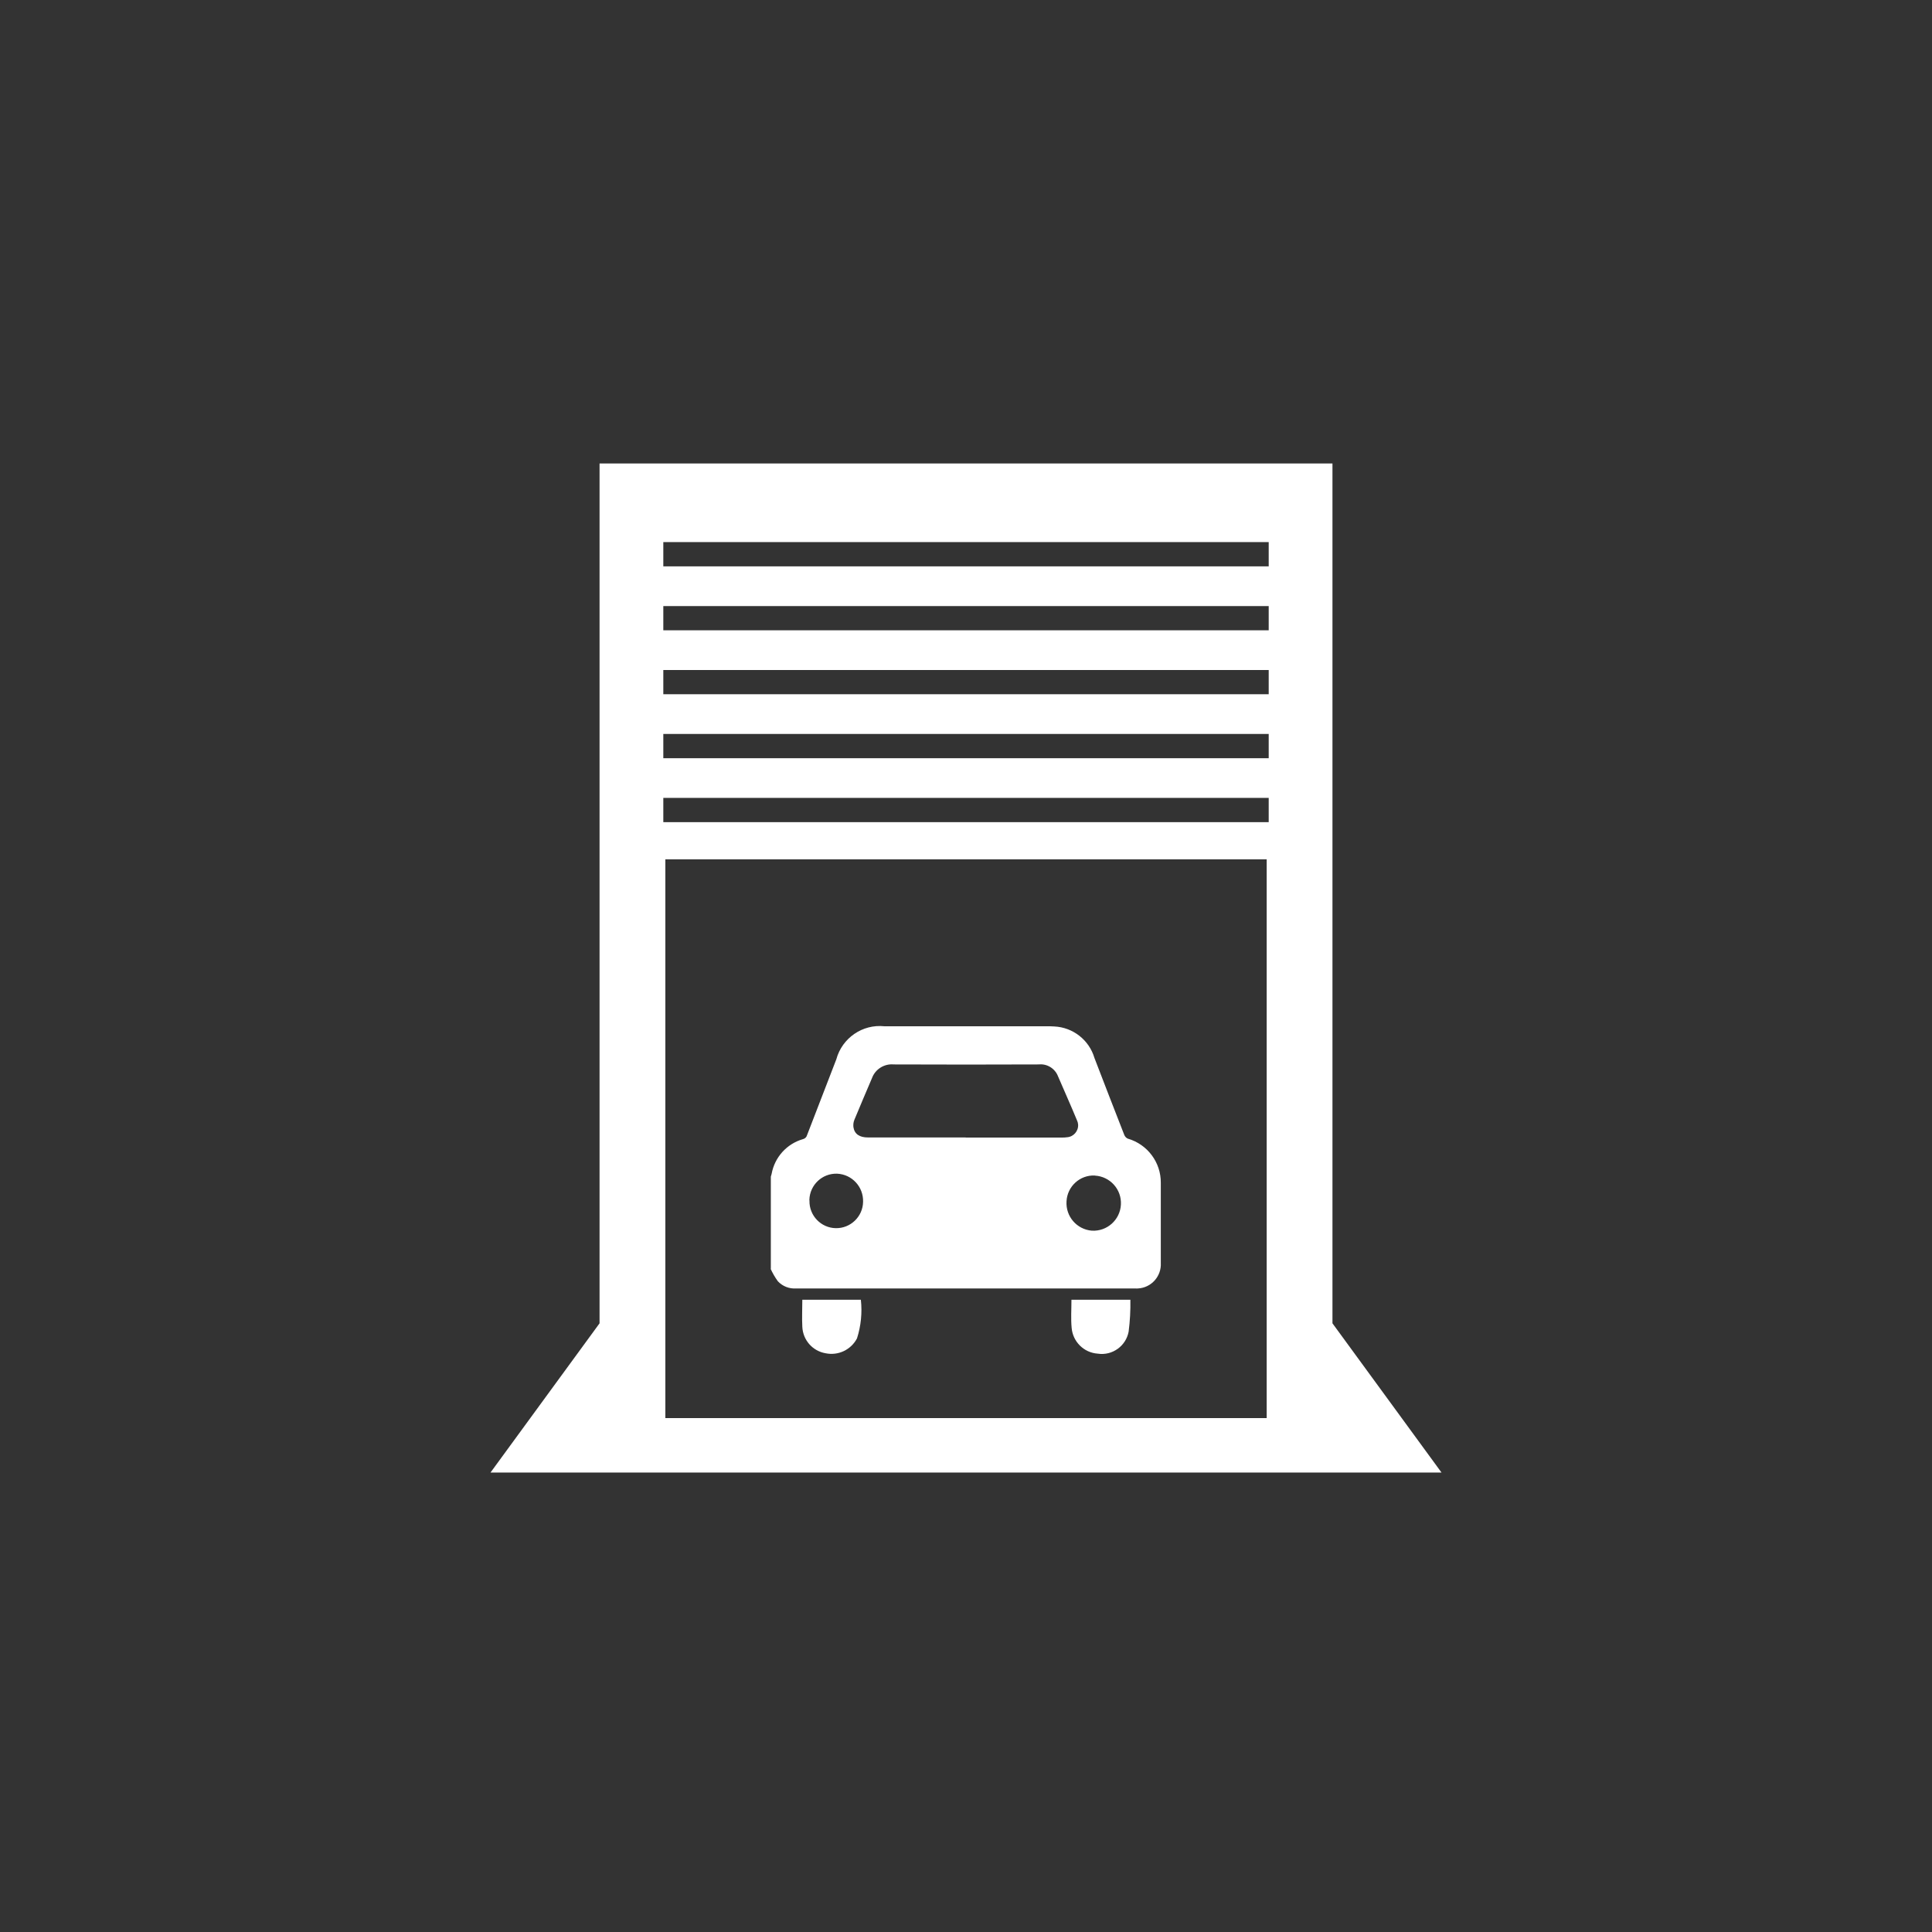 <?xml version="1.0" encoding="utf-8"?>
<!-- Generator: Adobe Illustrator 26.5.0, SVG Export Plug-In . SVG Version: 6.00 Build 0)  -->
<svg version="1.1" id="Calque_1" xmlns="http://www.w3.org/2000/svg" xmlns:xlink="http://www.w3.org/1999/xlink" x="0px" y="0px"
	 viewBox="0 0 200 200" style="enable-background:new 0 0 200 200;" xml:space="preserve">
<rect x="0" y="0" width="200" height="200" fill="#333333" stroke="none"/>
<style type="text/css">
	.st0{fill:#FFFFFF;}
</style>
<g id="Groupe_993" transform="translate(-25.104 -23.981)">
	<path id="Tracé_858" class="st0" d="M163.04,160.97V71.96H87.17v89.01l-11.29,15.45h98.45L163.04,160.97z M156.23,170.78H93.98
		v-57.84h62.25L156.23,170.78z M156.44,109.09H93.77v-2.51h62.67V109.09z M156.44,102.47H93.77v-2.51h62.67V102.47z M156.44,95.85
		H93.77v-2.51h62.67V95.85z M156.44,89.23H93.77v-2.51h62.67V89.23z M156.44,82.61H93.77V80.1h62.67V82.61z"/>
	<path id="Tracé_859_00000028305238876420213010000007907384266623401638_" class="st0" d="M104.9,155.34v-9.55
		c0.03-0.1,0.06-0.2,0.08-0.28c0.31-1.73,1.57-3.13,3.26-3.61c0.2-0.05,0.36-0.21,0.41-0.41c1.01-2.62,2.02-5.23,3.03-7.85
		c0.6-2.21,2.71-3.66,4.98-3.42h16.79c0.26,0,0.53,0,0.79,0.02c1.94,0.09,3.61,1.4,4.16,3.26c1.02,2.66,2.05,5.31,3.09,7.97
		c0.07,0.17,0.2,0.31,0.36,0.38c2.04,0.59,3.44,2.46,3.42,4.58c0,2.76,0,5.52,0,8.28c0.08,1.38-0.97,2.57-2.35,2.65
		c-0.1,0.01-0.2,0.01-0.29,0c-11.7,0-23.41,0-35.11,0c-0.71,0.05-1.4-0.22-1.89-0.74c-0.3-0.41-0.55-0.85-0.76-1.31 M125.08,141.74
		h9.96c0.17,0,0.34,0,0.51-0.03c0.68-0.04,1.2-0.63,1.16-1.31c-0.01-0.16-0.05-0.31-0.12-0.45c-0.63-1.53-1.31-3.03-1.96-4.55
		c-0.31-0.81-1.13-1.32-1.99-1.23c-5.01,0.02-10.01,0.02-15.02,0c-0.98-0.09-1.91,0.49-2.25,1.42c-0.61,1.42-1.22,2.87-1.82,4.31
		c-0.1,0.24-0.13,0.5-0.1,0.76c0.11,0.72,0.63,1.07,1.51,1.07h10.1 M138.44,145.67c-1.54-0.07-2.85,1.12-2.93,2.67
		c-0.1,1.56,1.06,2.91,2.62,3.04c1.57,0.09,2.92-1.11,3.01-2.69c0.09-1.57-1.11-2.92-2.69-3.01 M108.9,148.29
		c-0.03,1.53,1.19,2.8,2.72,2.83c1.53,0.03,2.8-1.19,2.83-2.72c0.05-1.55-1.14-2.85-2.69-2.92c-1.54-0.05-2.82,1.16-2.87,2.7
		C108.9,148.21,108.9,148.25,108.9,148.29"/>
	<path id="Tracé_860" class="st0" d="M136.02,158.53h6.1c0.02,1.1-0.04,2.21-0.18,3.3c-0.28,1.5-1.7,2.51-3.2,2.28
		c-1.44-0.1-2.58-1.24-2.7-2.67C135.95,160.49,136.02,159.53,136.02,158.53"/>
	<path id="Tracé_861" class="st0" d="M108.15,158.53h6.07c0.15,1.35,0.01,2.71-0.4,4c-0.62,1.18-1.94,1.81-3.25,1.54
		c-1.35-0.23-2.35-1.37-2.41-2.74c-0.05-0.92,0-1.84,0-2.8"/>
</g>
</svg>
